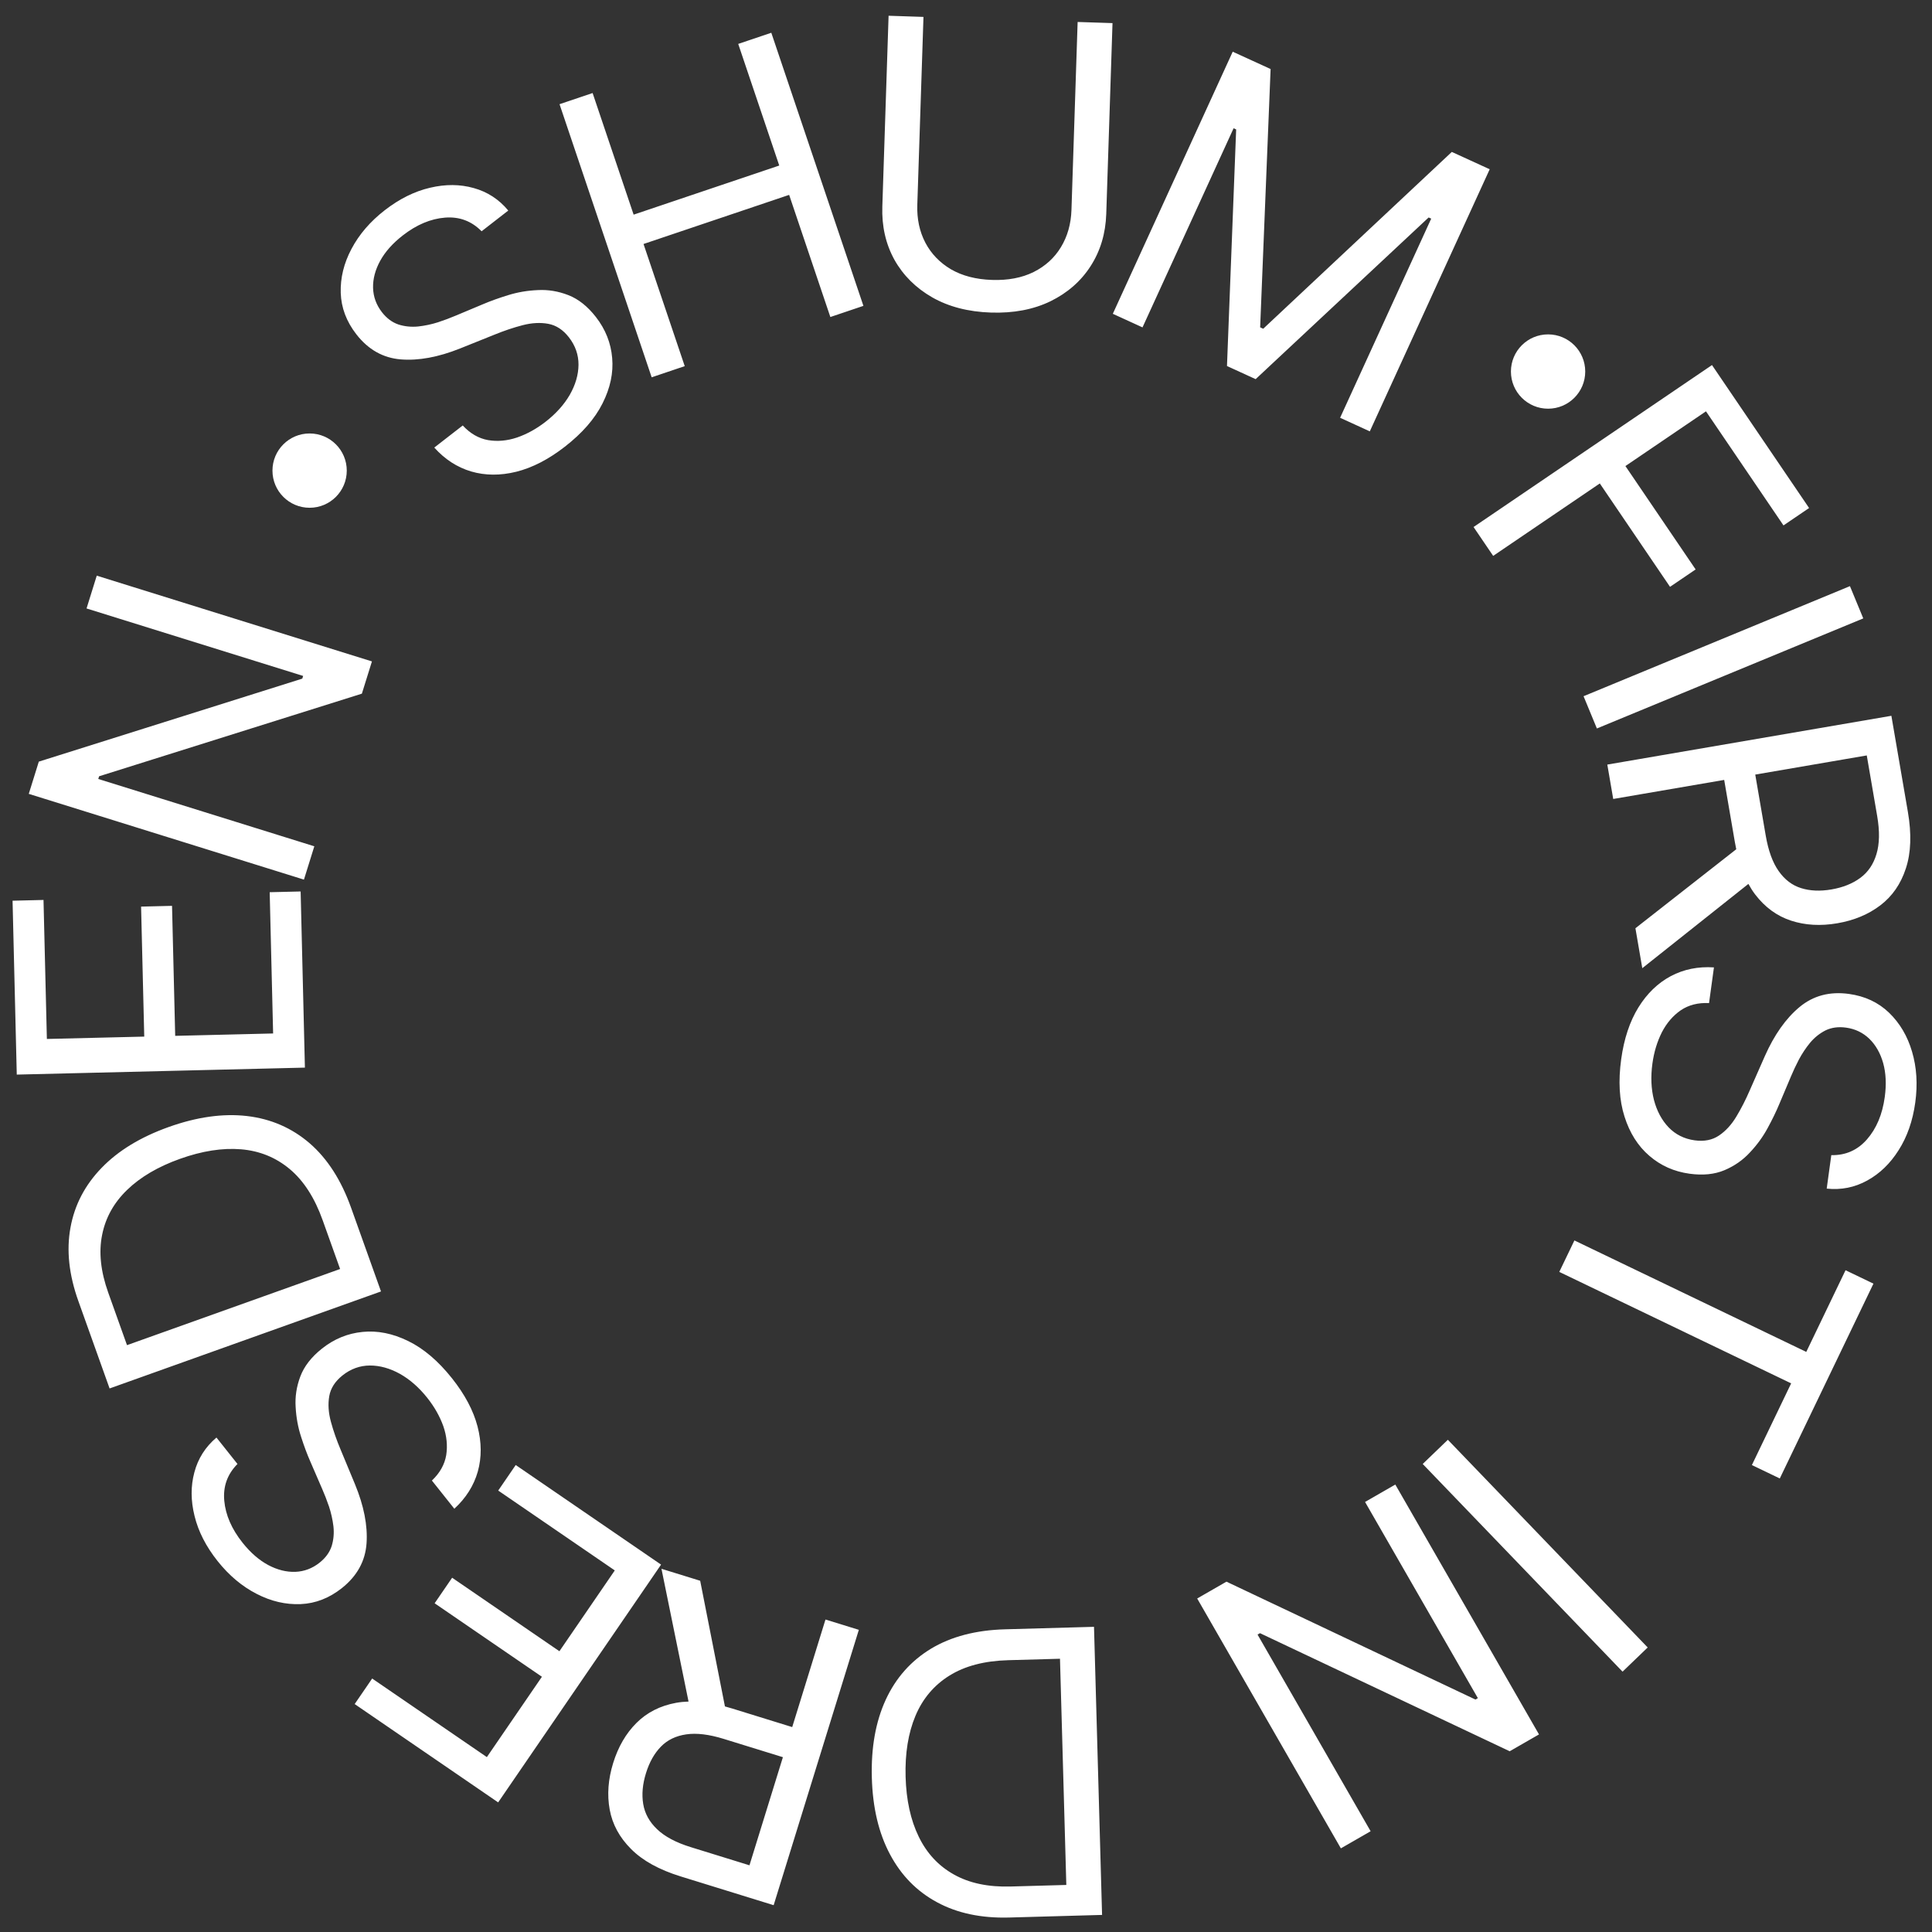<svg width="156" height="156" viewBox="0 0 156 156" fill="none" xmlns="http://www.w3.org/2000/svg">
<rect x="0" y="0" width="156" height="156" fill="#333333" stroke="none"/>
<path d="M118.983 42.554L138.235 29.477L146.076 41.02L144.008 42.425L137.75 33.213L131.245 37.632L136.915 45.979L134.847 47.384L129.177 39.036L120.567 44.885L118.983 42.554ZM150.45 49.933L128.941 58.821L127.865 56.216L149.374 47.328L150.45 49.933ZM129.783 61.736L152.72 57.797L154.051 65.547C154.359 67.339 154.305 68.863 153.89 70.118C153.483 71.371 152.797 72.365 151.831 73.1C150.866 73.835 149.708 74.318 148.356 74.55C147.005 74.782 145.759 74.712 144.619 74.338C143.479 73.966 142.512 73.259 141.718 72.219C140.932 71.178 140.387 69.769 140.082 67.992L139.005 61.72L141.513 61.289L142.575 67.472C142.785 68.696 143.134 69.651 143.62 70.336C144.108 71.029 144.709 71.487 145.424 71.71C146.148 71.939 146.969 71.975 147.887 71.817C148.805 71.659 149.579 71.35 150.206 70.888C150.834 70.427 151.27 69.787 151.514 68.969C151.765 68.15 151.785 67.12 151.572 65.881L150.733 60.998L130.26 64.513L129.783 61.736ZM141.941 70.763L132.607 78.177L132.053 74.951L141.402 67.627L141.941 70.763ZM147.869 93.273C149.029 93.295 149.99 92.869 150.752 91.996C151.515 91.122 151.992 89.987 152.184 88.591C152.325 87.57 152.283 86.654 152.058 85.843C151.832 85.04 151.459 84.385 150.94 83.877C150.42 83.377 149.793 83.077 149.057 82.976C148.442 82.891 147.892 82.965 147.409 83.196C146.933 83.437 146.516 83.769 146.159 84.194C145.81 84.62 145.507 85.076 145.249 85.56C144.998 86.046 144.787 86.495 144.616 86.907L143.663 89.162C143.423 89.74 143.114 90.379 142.735 91.076C142.355 91.781 141.878 92.438 141.305 93.047C140.738 93.665 140.053 94.144 139.249 94.485C138.445 94.825 137.503 94.921 136.422 94.772C135.176 94.601 134.095 94.12 133.179 93.328C132.262 92.544 131.593 91.489 131.172 90.161C130.749 88.841 130.66 87.296 130.904 85.525C131.131 83.874 131.594 82.481 132.293 81.346C132.991 80.218 133.865 79.375 134.913 78.815C135.96 78.263 137.12 78.029 138.393 78.113L137.997 80.995C137.116 80.95 136.355 81.144 135.714 81.575C135.08 82.016 134.57 82.611 134.184 83.361C133.804 84.119 133.551 84.956 133.425 85.872C133.279 86.937 133.32 87.918 133.548 88.814C133.784 89.71 134.18 90.449 134.734 91.03C135.297 91.612 135.998 91.961 136.839 92.077C137.604 92.182 138.257 92.054 138.796 91.692C139.335 91.331 139.803 90.821 140.199 90.165C140.595 89.508 140.962 88.79 141.298 88.01L142.499 85.285C143.265 83.555 144.2 82.231 145.306 81.312C146.411 80.394 147.74 80.041 149.294 80.255C150.585 80.433 151.662 80.937 152.527 81.767C153.398 82.606 154.018 83.655 154.388 84.914C154.764 86.181 154.851 87.551 154.649 89.022C154.444 90.508 153.996 91.792 153.304 92.874C152.62 93.958 151.773 94.774 150.765 95.324C149.755 95.881 148.666 96.098 147.498 95.975L147.869 93.273ZM149.019 102.565L151.272 103.648L143.71 119.379L141.457 118.296L144.627 111.7L125.905 102.7L127.126 100.16L145.848 109.16L149.019 102.565ZM131.014 134.979L114.878 118.209L116.908 116.255L133.044 133.025L131.014 134.979ZM108.269 149.246L96.667 129.071L99.031 127.712L119.134 137.23L119.331 137.117L110.222 121.276L112.665 119.871L124.267 140.046L121.902 141.406L101.738 131.871L101.541 131.984L110.672 147.864L108.269 149.246ZM81.157 131.559L88.336 131.358L88.987 154.621L81.49 154.831C79.233 154.894 77.289 154.483 75.657 153.596C74.026 152.717 72.758 151.422 71.854 149.712C70.95 148.01 70.464 145.954 70.397 143.546C70.329 141.123 70.702 139.024 71.517 137.251C72.331 135.485 73.551 134.109 75.175 133.124C76.8 132.147 78.794 131.625 81.157 131.559ZM85.589 133.936L81.409 134.053C79.485 134.106 77.901 134.522 76.657 135.3C75.413 136.077 74.5 137.16 73.918 138.548C73.335 139.936 73.07 141.577 73.123 143.47C73.176 145.348 73.528 146.956 74.179 148.294C74.83 149.64 75.776 150.66 77.016 151.353C78.255 152.053 79.784 152.378 81.601 152.327L86.1 152.201L85.589 133.936ZM69.347 131.601L62.469 153.835L54.957 151.511C53.22 150.974 51.886 150.236 50.955 149.298C50.022 148.367 49.446 147.305 49.229 146.111C49.011 144.918 49.105 143.666 49.51 142.356C49.915 141.046 50.542 139.967 51.391 139.12C52.24 138.272 53.308 137.73 54.594 137.494C55.879 137.265 57.382 137.416 59.104 137.949L65.184 139.83L64.432 142.261L58.439 140.408C57.252 140.041 56.243 139.919 55.412 140.042C54.573 140.164 53.893 140.492 53.37 141.028C52.838 141.57 52.434 142.285 52.159 143.176C51.883 144.066 51.809 144.895 51.936 145.664C52.063 146.433 52.436 147.111 53.055 147.699C53.672 148.294 54.581 148.778 55.783 149.15L60.516 150.614L66.654 130.769L69.347 131.601ZM55.792 138.352L53.41 126.672L56.536 127.639L58.832 139.292L55.792 138.352ZM53.378 126.335L40.224 145.534L28.638 137.595L30.051 135.533L39.312 141.878L43.757 135.391L35.095 129.457L36.508 127.394L45.17 133.329L49.641 126.804L40.229 120.356L41.642 118.293L53.378 126.335ZM19.175 118.209C18.359 119.033 18.003 120.022 18.109 121.177C18.214 122.332 18.706 123.461 19.583 124.564C20.224 125.37 20.915 125.972 21.657 126.37C22.394 126.761 23.126 126.944 23.851 126.919C24.572 126.888 25.222 126.641 25.803 126.179C26.29 125.793 26.616 125.345 26.782 124.835C26.937 124.325 26.984 123.794 26.923 123.242C26.856 122.695 26.736 122.161 26.564 121.64C26.386 121.124 26.207 120.661 26.027 120.253L25.054 118.006C24.801 117.433 24.553 116.769 24.311 116.013C24.063 115.252 23.917 114.453 23.872 113.618C23.817 112.781 23.943 111.954 24.252 111.138C24.561 110.321 25.142 109.573 25.996 108.894C26.981 108.112 28.075 107.662 29.28 107.546C30.48 107.424 31.706 107.669 32.957 108.281C34.203 108.887 35.383 109.89 36.495 111.289C37.533 112.594 38.221 113.89 38.559 115.18C38.892 116.463 38.899 117.677 38.58 118.822C38.256 119.96 37.624 120.961 36.685 121.824L34.874 119.547C35.515 118.941 35.9 118.257 36.03 117.496C36.149 116.733 36.071 115.953 35.796 115.156C35.509 114.358 35.078 113.597 34.503 112.873C33.834 112.031 33.096 111.384 32.291 110.931C31.479 110.482 30.672 110.258 29.868 110.258C29.059 110.263 28.322 110.529 27.658 111.057C27.053 111.538 26.695 112.099 26.585 112.738C26.474 113.378 26.519 114.068 26.721 114.808C26.922 115.548 27.188 116.309 27.52 117.091L28.662 119.841C29.384 121.59 29.696 123.181 29.597 124.615C29.498 126.048 28.835 127.253 27.608 128.229C26.588 129.04 25.479 129.472 24.282 129.524C23.073 129.575 21.886 129.299 20.721 128.697C19.544 128.094 18.493 127.211 17.569 126.049C16.636 124.875 16.016 123.664 15.711 122.416C15.4 121.173 15.394 119.997 15.693 118.888C15.987 117.773 16.582 116.835 17.478 116.075L19.175 118.209ZM28.347 97.515L30.764 104.278L8.849 112.111L6.325 105.048C5.565 102.922 5.354 100.946 5.691 99.12C6.021 97.297 6.858 95.69 8.204 94.3C9.542 92.913 11.346 91.814 13.614 91.003C15.897 90.187 18.008 89.891 19.947 90.115C21.878 90.342 23.564 91.075 25.004 92.314C26.438 93.556 27.552 95.29 28.347 97.515ZM27.462 102.466L26.054 98.528C25.407 96.716 24.52 95.339 23.396 94.398C22.271 93.456 20.958 92.924 19.458 92.8C17.958 92.677 16.316 92.934 14.532 93.571C12.763 94.203 11.343 95.037 10.273 96.071C9.195 97.108 8.519 98.323 8.245 99.716C7.963 101.112 8.129 102.666 8.741 104.378L10.255 108.615L27.462 102.466ZM24.62 86.205L1.354 86.769L1.014 72.728L3.513 72.667L3.785 83.891L11.647 83.701L11.392 73.204L13.891 73.143L14.146 83.64L22.053 83.448L21.776 72.042L24.275 71.982L24.62 86.205ZM7.813 46.482L30.032 53.406L29.22 56.01L8.002 62.681L7.935 62.898L25.38 68.334L24.542 71.025L2.323 64.101L3.134 61.498L24.409 54.796L24.477 54.579L6.988 49.13L7.813 46.482ZM38.887 18.674C38.073 17.847 37.088 17.48 35.932 17.572C34.776 17.664 33.641 18.142 32.528 19.006C31.714 19.638 31.104 20.322 30.698 21.059C30.298 21.792 30.106 22.521 30.123 23.247C30.145 23.967 30.384 24.621 30.839 25.208C31.22 25.698 31.665 26.03 32.172 26.202C32.681 26.363 33.211 26.416 33.764 26.362C34.311 26.301 34.846 26.188 35.369 26.021C35.888 25.849 36.352 25.675 36.763 25.5L39.021 24.554C39.597 24.308 40.264 24.068 41.023 23.834C41.787 23.596 42.587 23.459 43.423 23.424C44.26 23.378 45.085 23.515 45.898 23.833C46.711 24.151 47.452 24.742 48.121 25.603C48.892 26.597 49.329 27.697 49.43 28.903C49.538 30.104 49.279 31.327 48.652 32.571C48.032 33.81 47.016 34.977 45.603 36.074C44.287 37.096 42.982 37.768 41.688 38.091C40.401 38.409 39.187 38.402 38.047 38.07C36.912 37.732 35.919 37.089 35.066 36.139L37.364 34.355C37.963 35.003 38.642 35.397 39.403 35.535C40.164 35.664 40.945 35.595 41.745 35.328C42.547 35.051 43.312 34.63 44.042 34.063C44.892 33.403 45.548 32.673 46.011 31.873C46.469 31.067 46.703 30.262 46.712 29.459C46.717 28.65 46.459 27.91 45.939 27.24C45.465 26.629 44.909 26.265 44.27 26.147C43.632 26.029 42.942 26.066 42.199 26.258C41.457 26.451 40.693 26.708 39.907 27.03L37.143 28.14C35.387 28.842 33.792 29.135 32.36 29.019C30.927 28.904 29.73 28.226 28.769 26.988C27.97 25.958 27.551 24.845 27.513 23.647C27.476 22.438 27.766 21.254 28.382 20.095C28.999 18.926 29.894 17.886 31.067 16.975C32.252 16.056 33.47 15.451 34.721 15.16C35.968 14.864 37.144 14.871 38.249 15.184C39.361 15.491 40.291 16.097 41.041 17.001L38.887 18.674ZM52.619 30.465L45.18 8.413L47.85 7.512L51.163 17.332L62.921 13.366L59.608 3.546L62.279 2.645L69.717 24.697L67.047 25.598L63.72 15.735L51.962 19.701L55.289 29.564L52.619 30.465ZM87.014 1.774L89.83 1.866L89.325 17.267C89.273 18.857 88.851 20.264 88.061 21.489C87.278 22.706 86.197 23.652 84.818 24.327C83.439 24.994 81.838 25.298 80.013 25.238C78.188 25.178 76.61 24.77 75.278 24.014C73.946 23.25 72.926 22.235 72.217 20.969C71.516 19.695 71.191 18.263 71.244 16.673L71.749 1.272L74.566 1.365L74.068 16.538C74.03 17.674 74.247 18.693 74.718 19.596C75.189 20.49 75.878 21.206 76.785 21.744C77.7 22.274 78.805 22.561 80.099 22.603C81.394 22.646 82.515 22.433 83.463 21.963C84.411 21.487 85.145 20.817 85.666 19.955C86.195 19.085 86.478 18.083 86.516 16.947L87.014 1.774ZM99.536 4.175L102.595 5.574L101.751 26.431L101.999 26.545L117.227 12.267L120.286 13.667L110.605 34.83L108.208 33.733L115.563 17.654L115.356 17.56L101.387 30.614L99.073 29.555L99.814 10.45L99.608 10.356L92.252 26.435L89.855 25.338L99.536 4.175Z" fill="white"/>
<circle cx="25" cy="38" r="3" fill="white"/>
<circle cx="125" cy="30" r="3" fill="white"/>
</svg>
